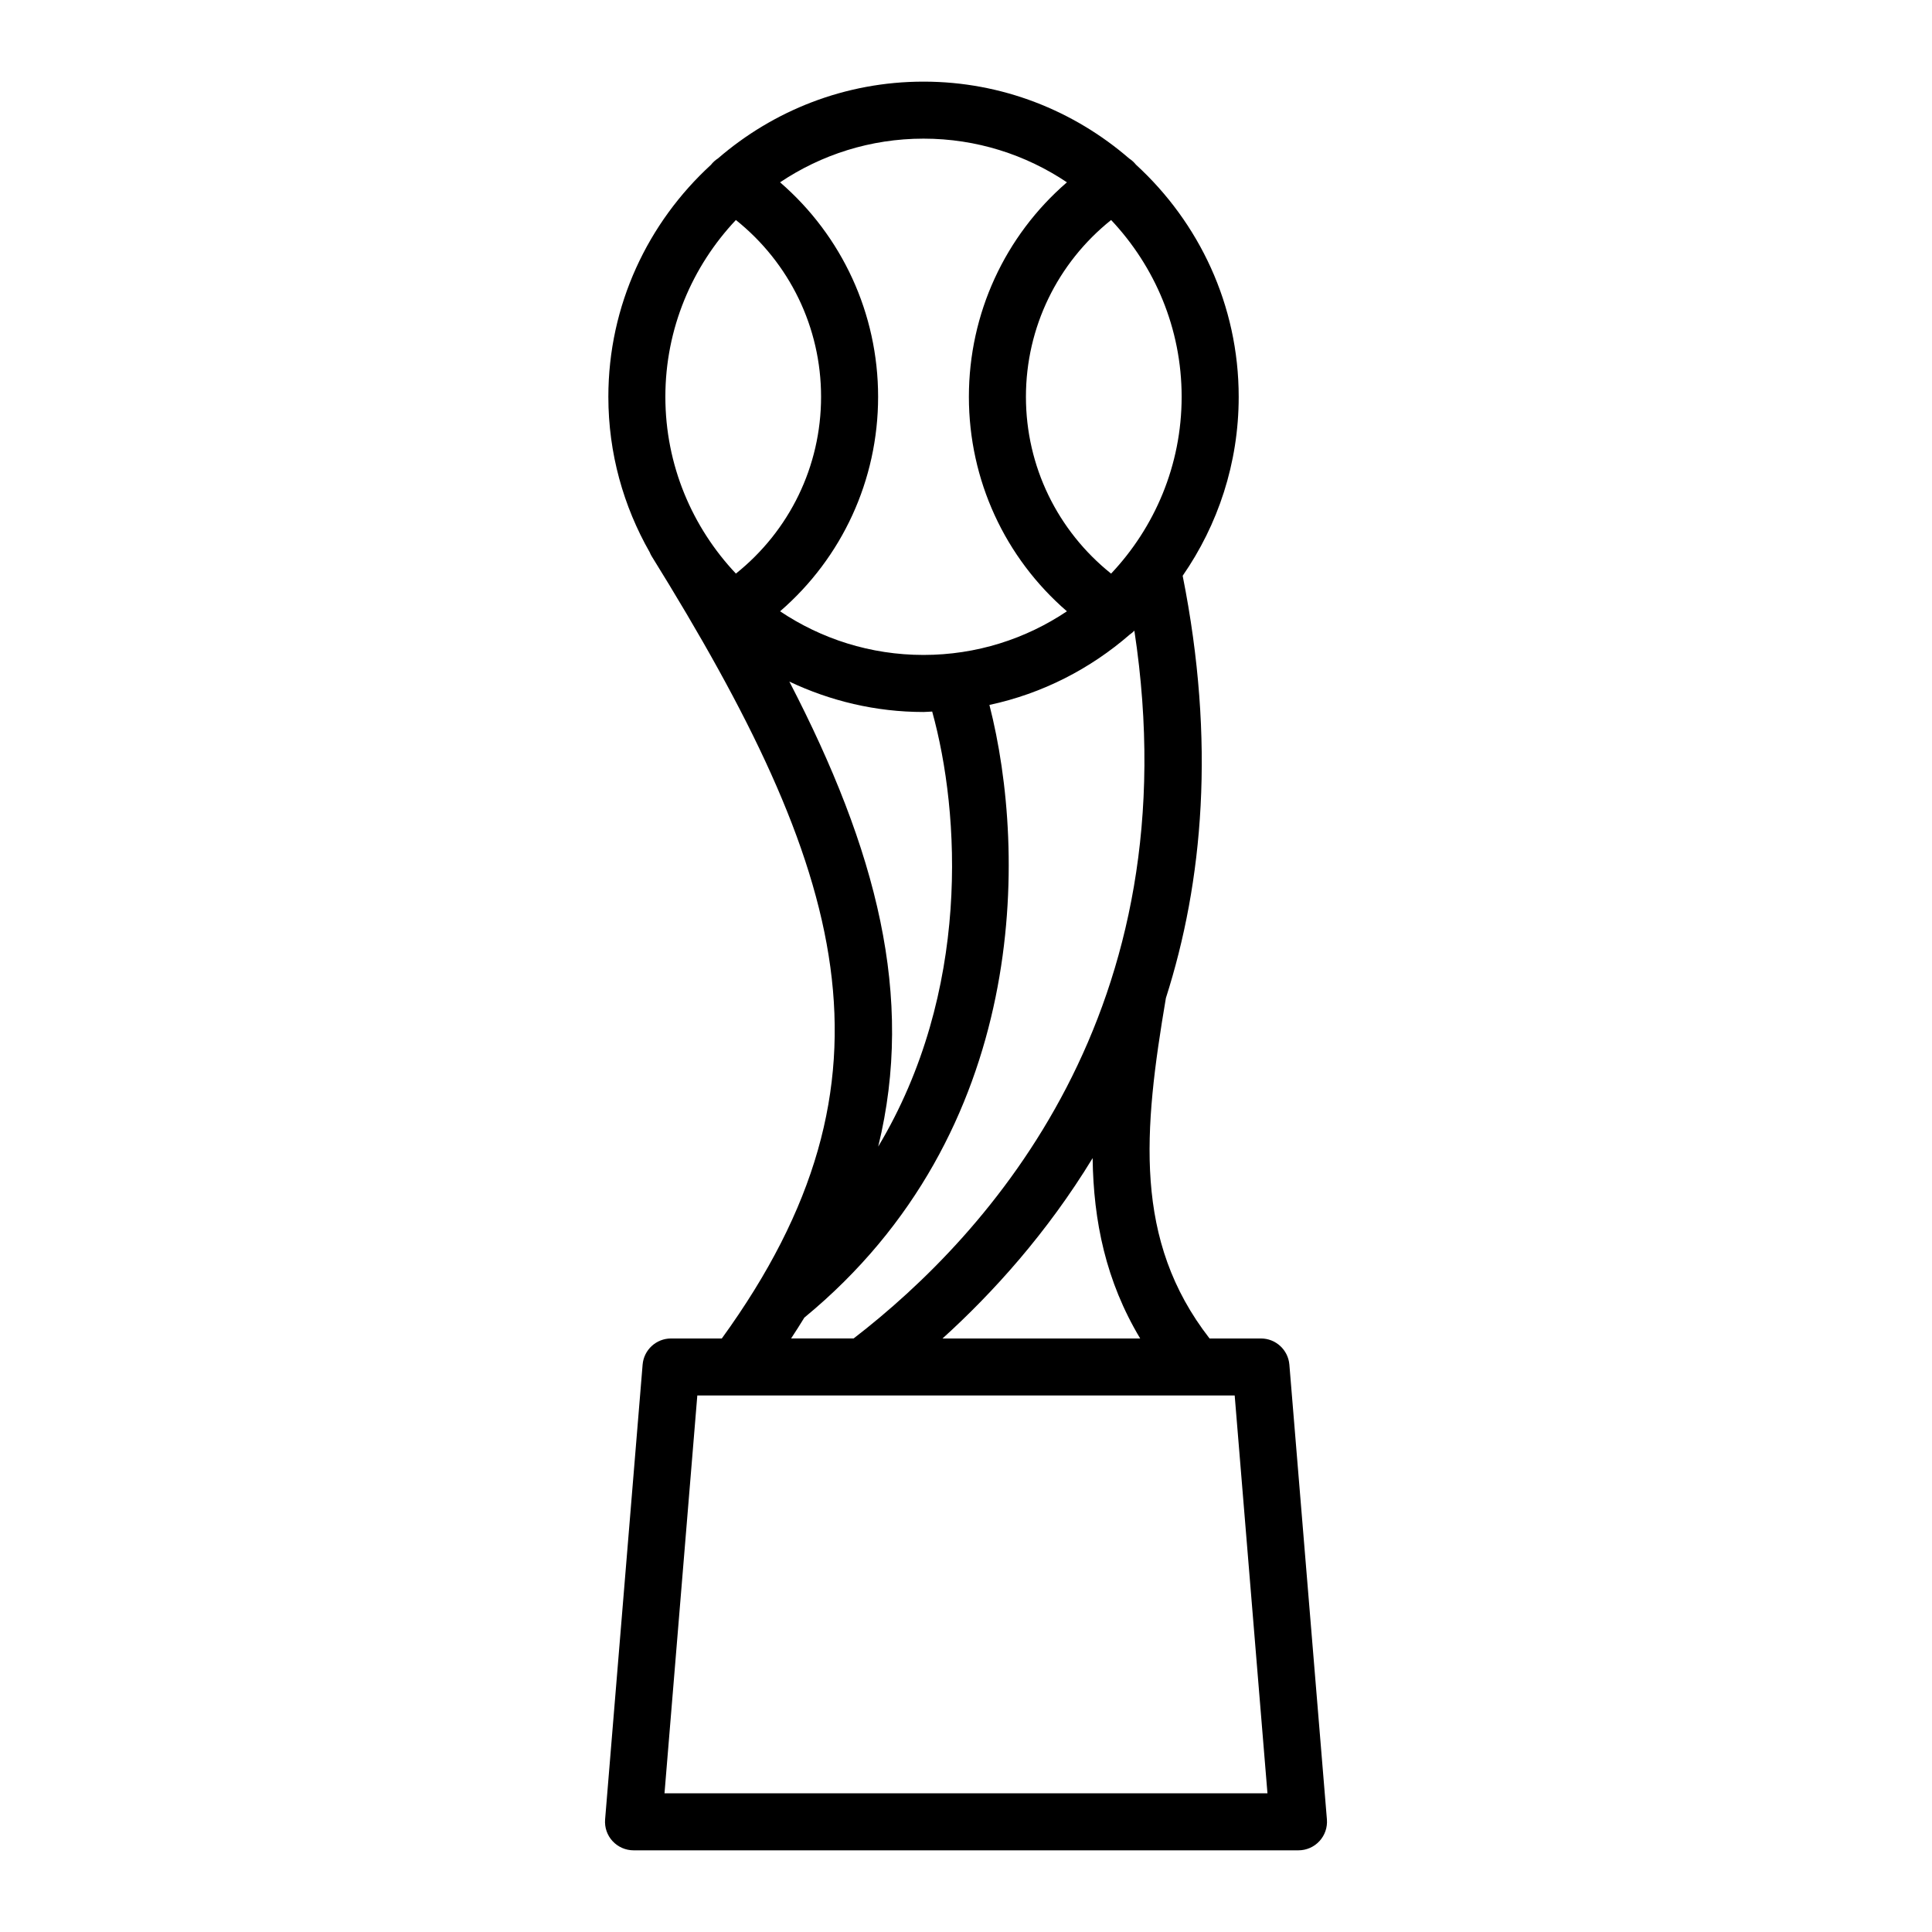 <?xml version="1.0" encoding="UTF-8"?>
<!-- Uploaded to: ICON Repo, www.svgrepo.com, Generator: ICON Repo Mixer Tools -->
<svg fill="#000000" width="800px" height="800px" version="1.1" viewBox="144 144 512 512" xmlns="http://www.w3.org/2000/svg">
 <path d="m321.83 498.71c-3.93 0-7.211 3.019-7.531 6.938l-9.941 120.53c-0.172 2.102 0.539 4.188 1.977 5.738s3.449 2.438 5.562 2.438h176.21c2.109 0 4.125-0.883 5.562-2.438 1.438-1.559 2.144-3.637 1.977-5.738l-9.949-120.53c-0.324-3.918-3.602-6.938-7.531-6.938h-13.617c-20.25-26.027-17.508-55.137-11.578-90.203 9.836-30.758 13.23-67.867 4.449-111.92 9.34-13.48 14.848-29.809 14.848-47.422 0-24.348-10.539-46.23-27.215-61.516-0.523-0.648-1.125-1.203-1.797-1.637-14.645-12.66-33.676-20.379-54.508-20.379-20.824 0-39.848 7.707-54.488 20.359-0.695 0.438-1.316 1.008-1.848 1.684-16.66 15.281-27.191 37.152-27.191 61.484 0 14.988 4.019 29.035 10.965 41.207 0.141 0.328 0.277 0.648 0.469 0.961 51.539 83.066 68.648 138.37 18.633 207.38h-13.453zm158.06 120.53h-159.79l8.695-105.42h142.41zm-33.727-120.53h-52.387c13.457-12.191 27.734-28.027 39.781-47.797 0.223 16.707 3.5 32.613 12.605 47.797zm10.984-249.55c0 18.137-7.141 34.598-18.695 46.855-14.199-11.359-22.57-28.434-22.57-46.855 0-18.418 8.375-35.492 22.574-46.855 11.551 12.258 18.691 28.719 18.691 46.855zm-30.402-56.844c-16.418 14.188-25.98 34.77-25.98 56.844 0 22.078 9.562 42.652 25.977 56.84-10.879 7.297-23.949 11.566-38.004 11.566-14.055 0-27.129-4.273-38.008-11.566 16.414-14.188 25.977-34.762 25.977-56.84s-9.566-42.656-25.98-56.844c10.883-7.301 23.957-11.574 38.012-11.574 14.059 0 27.125 4.273 38.008 11.574zm-87.727 9.988c14.203 11.359 22.574 28.43 22.574 46.855 0 18.418-8.367 35.488-22.57 46.848-11.559-12.254-18.695-28.719-18.695-46.855 0-18.125 7.137-34.59 18.691-46.848zm14.176 122.33c10.801 5.109 22.824 8.051 35.543 8.051 0.777 0 1.531-0.098 2.301-0.117 7.473 26.973 10.258 74.301-14.305 115.29 9.719-39.766-0.41-78.566-23.539-123.22zm3.949 168.56c59.691-49.102 59.113-123.14 49.062-162.38 14.035-3.004 26.738-9.562 37.195-18.656 0.438-0.297 0.848-0.629 1.219-1.023 15.266 100.43-38.414 159.84-74.402 187.57h-16.57c1.215-1.836 2.375-3.676 3.496-5.504z"/>
</svg>